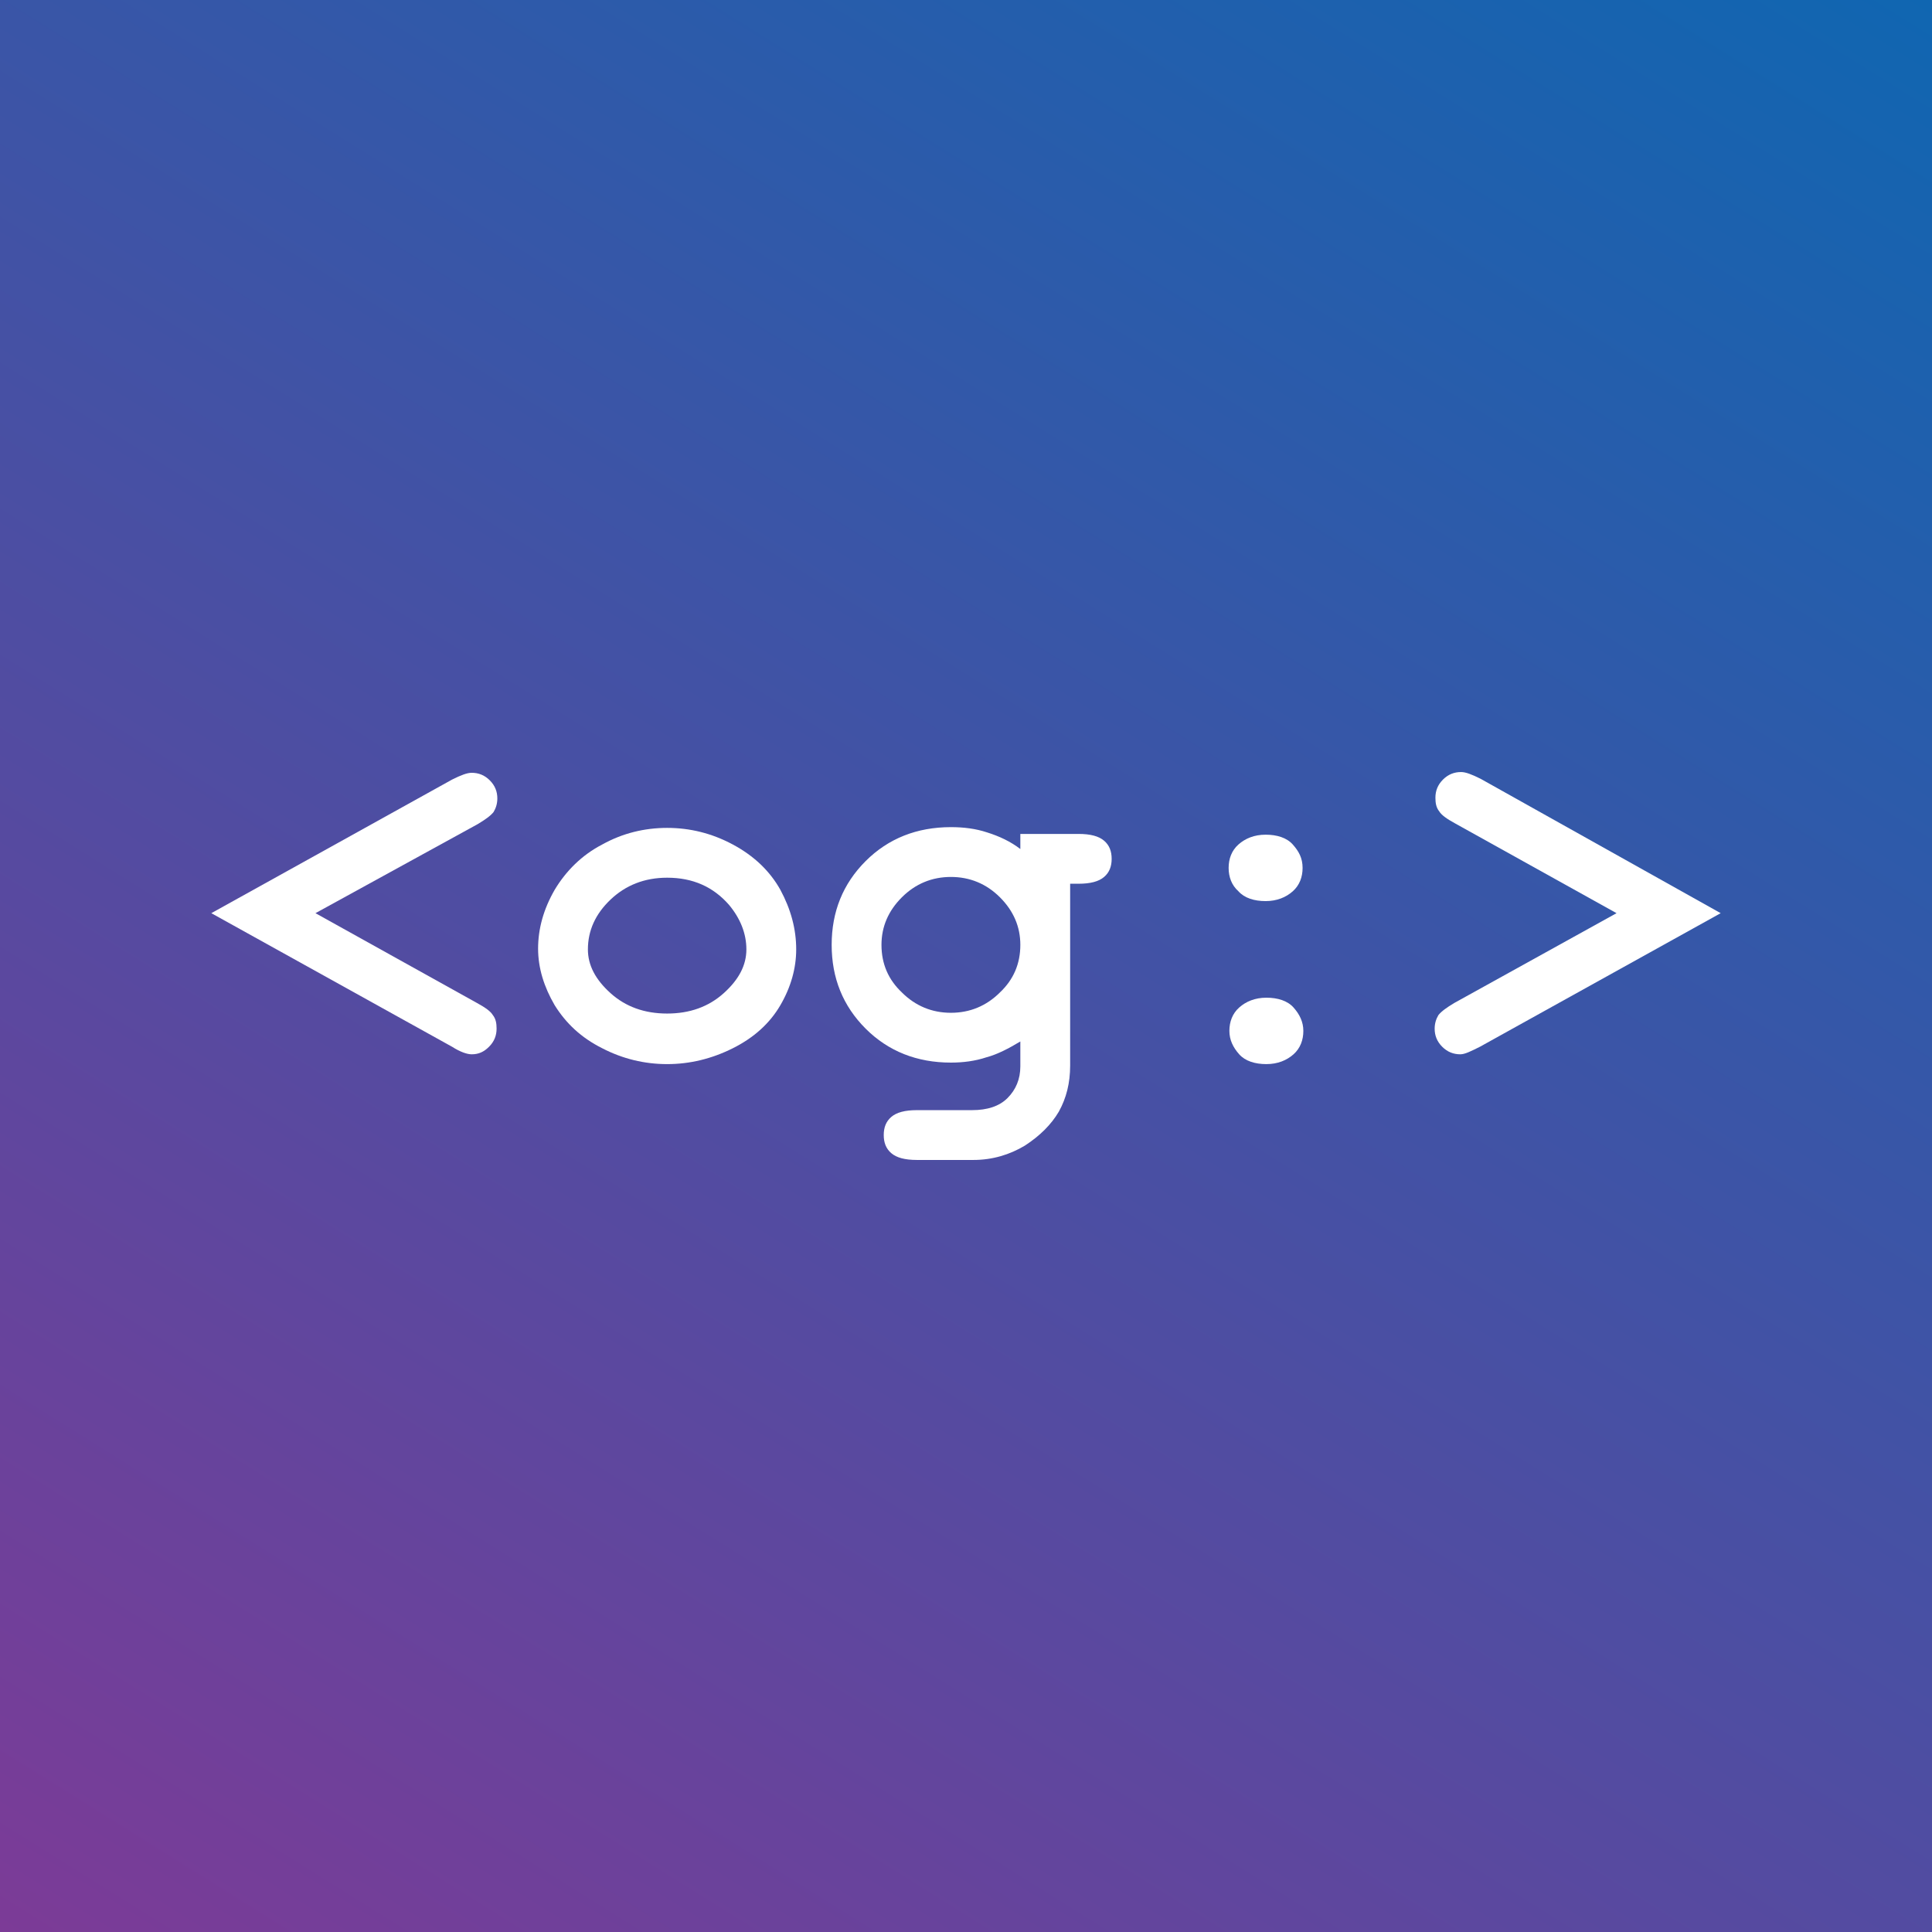 <svg id="Layer_1" xmlns="http://www.w3.org/2000/svg" viewBox="0 0 256 256"><rect x="0" y="0" width="256" height="256" fill="#333333" stroke="none"/><style>.st1{display:none}.st2{fill:#fff}.st2,.st3{display:inline}.st4,.st5{fill:#fff}.st5{display:none}</style><linearGradient id="XMLID_169_" gradientUnits="userSpaceOnUse" x1="221.467" y1="-21.579" x2="34.533" y2="277.579"><stop offset="0" stop-color="#1066b1"/><stop offset="1" stop-color="#7c3b97"/></linearGradient><path id="XMLID_2_" fill="url(#XMLID_169_)" d="M0 0h256v256H0z"/><g id="XMLID_13_" class="st1"><path id="XMLID_14_" class="st2" d="M226.2 72.7c-.9-3.7-3.8-6.6-7.4-7.7-3.7-1-7.7 0-10.4 2.7l-24.9 24.9-17.3-2.9-2.9-17.3 24.9-24.9c2.7-2.7 3.8-6.7 2.7-10.4-1-3.7-4-6.6-7.7-7.5-20.2-5-41.2.8-55.9 15.5-14.8 14.8-20.4 36.1-15.1 56.5l-75.5 75.5c-11.6 11.6-11.6 30.4 0 42 5.6 5.6 13.1 8.7 21 8.7s15.4-3.1 21-8.7l75.4-75.4c20.3 5.4 41.7-.3 56.6-15.2 14.8-14.6 20.6-35.5 15.5-55.8zm-24.3 47.2c-12.4 12.4-30.6 16.7-47.6 11l-3.7-1.2-80.8 80.8c-6.5 6.5-17.8 6.5-24.3 0-6.7-6.7-6.7-17.6 0-24.3l80.9-80.9-1.2-3.6c-5.6-17-1.4-35.2 10.9-47.5 8.9-8.9 20.6-13.6 32.7-13.6 2.7 0 5.4.2 8.1.7l-27.1 27.1 5.4 32.4 32.4 5.4L214.8 79c2.6 15-2.1 30-12.9 40.9zM59.3 190.5c-3.5 0-6.2 2.8-6.2 6.2 0 3.5 2.8 6.2 6.2 6.2s6.2-2.8 6.2-6.2c0-3.4-2.8-6.2-6.2-6.2z"/></g><g id="XMLID_8_" class="st1"><path id="XMLID_9_" class="st2" d="M226.3 181c-.4-1.7-2.1-2.7-3.8-2.2l-7.9 2.1-15.9-59.3c-1.8-6.7-8.6-10.6-15.3-8.8l-49.6 13.3c.4-1.4.6-2.9.6-4.4 0-9.2-6.7-16.9-15.5-18.4l-9.5-35.5c-.4-1.7-2.1-2.7-3.8-2.2l-6.1 1.6c-1.7.4-2.7 2.1-2.2 3.8l8.5 31.9h-1.2l-22.2-22c-.9-.9-2-1.6-3-2.5 2.8-2.1 5.2-4.7 7-7.8 3.9-6.4 5-14 3.2-21.3C86.6 36.8 75.3 28 62.4 28c-8.5 0-18.3 4-24.1 13.6-3.9 6.4-5 14-3.2 21.3 1.3 5.4 4.2 10 8 13.6C34.1 82 28 91.8 28 103v106.2c0 10.4 8.4 18.7 18.7 18.7s18.7-8.4 18.7-18.7v-25.8l1.4 1.2 5.1 27.9c1.7 9.3 10.9 17.1 21.9 15 4.9-.9 9.1-3.7 12-7.8 2.9-4.1 3.9-9.1 3-14l-5.5-29.9c-1.3-7.1-5.1-13.7-10.6-18.4L78 144.8v-15.3l11 11h26.7l11.1 41.6c-6.8 4.5-11.4 12.1-11.4 20.9 0 13.8 11.2 25 25 25 12.4 0 22.6-9 24.6-20.9l60.6-16.2c1.7-.4 2.7-2.1 2.2-3.8l-1.5-6.1zM62.4 40.5c7 0 13.4 4.8 15.2 11.9 2.6 10.6-5.8 19.3-15.2 19.3-7 0-13.4-4.8-15.2-11.9-2.6-10.5 5.8-19.3 15.2-19.3zM53 209.2c0 3.4-2.8 6.2-6.2 6.2-3.4 0-6.2-2.8-6.2-6.2V162L53 172.8v36.4zM94.2 128l-23.3-23.3c-.6-.6-1.4-.9-2.2-.9-1.6 0-3.2 1.2-3.2 3.1v43.7L84.7 167c3.4 2.9 5.6 6.8 6.4 11.2l5.5 29.9c.6 3.4-1.6 6.6-5 7.3-.4.1-.8.1-1.1.1-3 0-5.6-2.1-6.1-5.1l-5.5-29.9c-.3-1.5-1.1-2.9-2.3-3.9l-29.5-25.3c-4.2-3.6-6.6-8.8-6.6-14.3v-34c0-10 7.9-18.4 17.9-18.7h.8c6 0 10.9 2 14.3 5.5l25.7 25.7h16.2c3.4 0 6.2 2.8 6.2 6.2 0 3.4-2.8 6.2-6.2 6.2H94.2zm46.3 87.5c-6.9 0-12.5-5.6-12.5-12.5s5.6-12.5 12.5-12.5S153 196.1 153 203s-5.6 12.5-12.5 12.5zm23.4-21c-3.5-9.6-12.6-16.5-23.4-16.5-.6 0-1.1.1-1.7.2l-10.1-37.7 57.9-15.5 15.9 59.3-38.6 10.2z"/></g><g id="XMLID_28_" class="st1"><g id="XMLID_21_" class="st3"><path id="XMLID_22_" class="st4" d="M95 83.2l3-10.3 8.6-6.5-10.3-3-6.5-8.6-3 10.3-8.6 6.5 10.3 3 6.5 8.6zm57.3 19.1c2.6-.5 4.4-3 3.9-5.6l-1.5-8.3 21.8-35.1c1.4-2.2.8-5-1.3-6.5l-6.8-4.7c-1.1-.7-2.3-1-3.6-.8-1.1.2-2.2.8-3 1.8l-69.3 89.6-12.7 2.3c-2.6.5-4.4 3-3.9 5.6l2 10.9-29.2 37.7c-3.4 4.4-2.4 10.7 2.1 13.8l14.5 10.1c2.2 1.5 4.8 2 7.2 1.6 2.6-.5 5-2 6.5-4.4l66.2-106.7 7.1-1.3zM71.1 206.2l-16-12L165 54.2l-93.9 152zm-15.4-96.3l5.1-17.2 14.4-10.8L58 76.8 47.1 62.5 42 79.7 27.7 90.5l17.2 5.1 10.8 14.3zm-5.1-28.5c2.6-.5 5.1 1.3 5.6 3.9.5 2.6-1.3 5.1-3.9 5.6s-5.1-1.3-5.6-3.9c-.5-2.6 1.2-5.1 3.9-5.6z"/></g><g id="XMLID_29_" class="st3"><path id="XMLID_30_" class="st4" d="M206 128.2h-39.9c-1.9 0-3.5 1.6-3.5 3.5v21.1c0 1.9 1.6 3.5 3.5 3.5H206c1.9 0 3.5-1.6 3.5-3.5v-21.1c0-1.9-1.5-3.5-3.5-3.5zm-.2 24.5h-39.6v-20.8h39.6v20.8zm17.8-15.1h4.7v-16.4c0-3.9-3.2-7-7-7h-70.4c-3.9 0-7 3.2-7 7v16.4h4.7c2.6 0 4.7 2.1 4.7 4.7s-2.1 4.7-4.7 4.7h-4.7v16.4c0 3.9 3.2 7 7 7h70.4c3.9 0 7-3.2 7-7V147h-4.7c-2.6 0-4.7-2.1-4.7-4.7s2.1-4.7 4.7-4.7zm0 14.1v11.7c0 1.3-1.1 2.3-2.3 2.3h-70.4c-1.3 0-2.3-1.1-2.3-2.3v-11.7c5.2 0 9.4-4.2 9.4-9.4s-4.2-9.4-9.4-9.4v-11.7c0-1.3 1.1-2.3 2.3-2.3h70.4c1.3 0 2.3 1.1 2.3 2.3v11.7c-5.2 0-9.4 4.2-9.4 9.4s4.2 9.4 9.4 9.4z"/></g><g id="XMLID_122_" class="st3"><path id="XMLID_123_" class="st4" d="M194 136.2c.2-.2.2-.4 0-.6l-1.1-1.1c-.2-.2-.4-.2-.6 0l-14.1 14.1c-.2.2-.2.4 0 .6l1.1 1.1c.2.2.4.2.6 0l13-13 1.1-1.1zm-12.7 4.6c.8 0 1.6-.3 2.3-.9 1.2-1.2 1.2-3.3 0-4.5-.6-.6-1.4-.9-2.3-.9-.8 0-1.6.3-2.3.9-1.2 1.2-1.2 3.3 0 4.5.7.6 1.5.9 2.3.9zm-1.1-4.3c.3-.3.7-.5 1.1-.5s.8.2 1.1.5c.6.6.6 1.6 0 2.3-.3.3-.7.5-1.1.5s-.8-.2-1.1-.5c-.6-.7-.6-1.7 0-2.3zm10.7 7.5c-.8 0-1.6.3-2.3.9-1.2 1.2-1.2 3.3 0 4.5.6.6 1.4.9 2.3.9.8 0 1.6-.3 2.3-.9 1.2-1.2 1.2-3.3 0-4.5-.6-.6-1.4-.9-2.3-.9zm1.2 4.3c-.3.3-.7.5-1.1.5-.4 0-.8-.2-1.1-.5-.6-.6-.6-1.6 0-2.3.3-.3.7-.5 1.1-.5.4 0 .8.2 1.1.5.6.7.6 1.7 0 2.3z"/></g></g><g id="XMLID_1_" class="st1"><path id="XMLID_3_" class="st2" d="M197.5 66.3l-32.8-32.8c-3.5-3.5-8.3-5.5-13.2-5.5H71.7C61.4 28 53 36.4 53 46.8v162.5c0 10.3 8.4 18.7 18.7 18.7h112.5c10.3 0 18.7-8.4 18.7-18.7V79.6c.1-5-1.9-9.8-5.4-13.3zM153 40.7c1.1.3 2.1.8 2.9 1.6l32.8 32.8c.8.8 1.4 1.8 1.6 2.9H153V40.7zm37.5 168.6c0 3.4-2.8 6.2-6.2 6.2H71.7c-3.4 0-6.2-2.8-6.2-6.2V46.8c0-3.4 2.8-6.3 6.2-6.3h68.8v40.7c0 5.2 4.2 9.3 9.4 9.3h40.6v118.8zM99.9 128h-3.1c-10.4 0-18.8 8.4-18.8 18.8v12.5c0 10.4 8.4 18.8 18.8 18.8h3.1c1.7 0 3.1-1.4 3.1-3.1v-6.2c0-1.7-1.4-3.1-3.1-3.1h-3.1c-3.5 0-6.2-2.8-6.2-6.2V147c0-3.5 2.8-6.2 6.2-6.2h3.1c1.7 0 3.1-1.4 3.1-3.1v-6.2c0-2.1-1.4-3.5-3.1-3.5zm43.7 0c-1.7 0-3.1 1.4-3.1 3.1v8.1c0 13.9 5 26.9 14.2 36.8 1.2 1.3 2.8 2 4.6 2 1.7 0 3.4-.7 4.6-2 9.1-9.8 14.2-22.9 14.2-36.8v-8.1c0-1.7-1.4-3.1-3.1-3.1h-6.2c-1.7 0-3.1 1.4-3.1 3.1v8.1c0 7.9-2.2 15.7-6.2 22.2-4-6.5-6.2-14.3-6.2-22.2v-8.1c0-1.7-1.4-3.1-3.1-3.1h-6.6zm-20.5 16.6c-.5-.5-.8-1-.8-1.5 0-1.2 1.7-2.6 4.1-2.6h4.8c1.7 0 3.1-1.4 3.1-3.1v-6.2c0-1.7-1.4-3.1-3.1-3.1h-4.8c-9.1 0-16.6 6.8-16.6 15.1 0 4.2 1.9 8.2 5.2 11l8.6 7.3c.5.5.8 1 .8 1.5 0 1.2-1.7 2.6-4.1 2.6h-4.8c-1.7 0-3.1 1.4-3.1 3.1v6.2c0 1.7 1.4 3.1 3.1 3.1h4.8c9.1 0 16.6-6.8 16.6-15.1 0-4.2-1.9-8.2-5.2-11l-8.6-7.3z"/></g><g id="XMLID_37_" class="st1"><path id="XMLID_38_" class="st2" d="M164.6 95.8l-4.4-4.4c-1.2-1.2-3.2-1.2-4.4 0l-64.3 64.3c-1.2 1.2-1.2 3.2 0 4.4l4.4 4.4c1.2 1.2 3.2 1.2 4.4 0l64.3-64.3c1.2-1.2 1.2-3.1 0-4.4zm-42.8 7.2c0-10.3-8.4-18.8-18.8-18.8S84.2 92.7 84.2 103s8.4 18.8 18.8 18.8 18.8-8.5 18.8-18.8zm-25 0c0-3.4 2.8-6.2 6.2-6.2s6.2 2.8 6.2 6.2-2.8 6.2-6.2 6.2-6.2-2.8-6.2-6.2zm56.2 31.2c-10.3 0-18.8 8.4-18.8 18.8s8.4 18.8 18.8 18.8 18.8-8.4 18.8-18.8-8.5-18.8-18.8-18.8zm0 25c-3.4 0-6.2-2.8-6.2-6.2s2.8-6.2 6.2-6.2 6.2 2.8 6.2 6.2-2.8 6.2-6.2 6.2zm75-31.2c0-13.9-7.6-26.6-19.4-33.4 3.6-13.1-.1-27.5-9.9-37.3s-24.2-13.5-37.3-9.9C154.6 35.6 141.9 28 128 28s-26.6 7.6-33.4 19.4c-13.1-3.6-27.5.1-37.3 9.9s-13.5 24.2-9.9 37.3C35.6 101.4 28 114.1 28 128s7.6 26.6 19.4 33.4c-3.6 13.1.1 27.5 9.9 37.3 10.4 10.4 24.8 13.3 37.3 9.9 6.8 11.8 19.5 19.4 33.4 19.4s26.6-7.6 33.4-19.4c12.8 3.5 27.1.3 37.3-9.9 9.8-9.8 13.5-24.2 9.9-37.3 11.8-6.8 19.4-19.5 19.4-33.4zm-35.6 26.7c2.1 4.6 11.5 21.1-2.5 35.2-11.3 11.3-22.5 8.3-35.2 2.5-1.8 4.7-6.8 23.1-26.7 23.1-20.4 0-25.3-19.3-26.7-23.1-12.7 5.8-23.9 8.7-35.2-2.5-14.4-14.3-4.3-31.4-2.5-35.2-4.7-1.8-23.1-6.8-23.1-26.7 0-20.4 19.3-25.3 23.1-26.7-2.1-4.6-11.5-21.1 2.5-35.2 14.4-14.4 31.6-4.2 35.2-2.5 1.8-4.7 6.8-23.1 26.7-23.1 20.4 0 25.3 19.3 26.7 23.1 4.6-2.1 21.1-11.5 35.2 2.5 14.4 14.3 4.3 31.4 2.5 35.2 4.7 1.8 23.1 6.8 23.1 26.7 0 20.4-19.3 25.3-23.1 26.7z"/></g><g id="XMLID_46_" class="st1"><g id="XMLID_47_" class="st3"><path id="XMLID_48_" class="st4" d="M63.7 113l-3.9-1.1c-.5-.1-.8-.7-.6-1.2l22-77c.1-.5.7-.8 1.2-.6l3.9 1.1c.5.1.8.7.6 1.2l-22 77c-.2.4-.7.7-1.2.6zM51.9 93.4l2.9-3.3c.3-.3.2-.8-.1-1.1L35.8 73l18.9-16c.3-.3.4-.8.1-1.1l-2.9-3.3c-.3-.3-.8-.4-1.1-.1L28.3 72.4c-.4.3-.4.9 0 1.2l22.5 19.9c.3.2.8.2 1.1-.1zm43.3 0l22.5-19.9c.4-.3.4-.9 0-1.2L95.2 52.5c-.3-.3-.8-.2-1.1.1l-2.9 3.3c-.3.3-.2.8.1 1.1l18.9 16-18.9 16c-.3.3-.4.8-.1 1.1l2.9 3.3c.3.3.8.3 1.1 0z"/></g><g id="XMLID_54_" class="st3"><path id="XMLID_55_" class="st4" d="M173.3 118V77.7h-13.5v-16h13.5V49.1c0-13.7 8.4-21.1 20.6-21.1 5.9 0 10.9.4 12.3.6v14.3h-8.5c-6.6 0-7.9 3.2-7.9 7.8v11h15l-2.1 16h-12.9V118"/></g><g id="XMLID_57_" class="st3"><path id="XMLID_58_" class="st4" d="M117.3 184.1c0 25.7-17.6 43.9-43.5 43.9-24.9 0-45-20.1-45-45s20.1-45 45-45c12.1 0 22.3 4.4 30.2 11.8l-12.2 11.8C75.8 146.1 46 157.8 46 183c0 15.7 12.5 28.4 27.9 28.4 17.8 0 24.5-12.8 25.5-19.4H73.7v-15.5h42.8c.5 2.3.8 4.6.8 7.6z"/></g><g id="XMLID_60_" class="st3"><path id="XMLID_61_" class="st4" d="M218.7 164.7c.1.8.1 1.6.1 2.4 0 24.4-18.6 52.5-52.5 52.5-10.5 0-20.2-3-28.3-8.3 1.5.2 2.9.2 4.5.2 8.6 0 16.6-2.9 22.9-7.9-8.1-.2-14.9-5.5-17.2-12.8 1.1.2 2.3.3 3.5.3 1.7 0 3.3-.2 4.9-.6-8.5-1.7-14.8-9.1-14.8-18.1v-.2c2.5 1.4 5.3 2.2 8.3 2.3-5-3.3-8.2-9-8.2-15.4 0-3.4.9-6.6 2.5-9.3 9.1 11.2 22.7 18.5 38 19.3-.3-1.4-.5-2.8-.5-4.2 0-10.2 8.2-18.4 18.4-18.4 5.3 0 10.1 2.2 13.5 5.8 4.2-.8 8.2-2.3 11.7-4.5-1.4 4.3-4.3 7.9-8.1 10.2 3.7-.4 7.3-1.4 10.6-2.9-2.5 3.7-5.7 6.9-9.3 9.6z"/></g></g><g id="XMLID_52_" class="st1"><path id="XMLID_53_" class="st2" d="M128 28C72.8 28 28 72.8 28 128s44.8 100 100 100 100-44.8 100-100S183.2 28 128 28zm77.9 61.3h-7.1c-7 0-12.7 5.7-12.7 12.7l.1 2.6-5.1 2.7c-1.1.2-3.4.3-6.1.4-13 .6-18.9 1.1-21.3 5.9l-1.6 4.1 7.4 11.1c2.4 3.5 6.3 5.7 10.6 5.7l3.1-.2v4.4l-7.6 10.1c-1.1 1.6-1.9 3.3-2.3 5.2l-1.7 9.1c-4.2 3.8-7.9 8.2-11.1 12.9l-5.3 7.9c-1.9 2.8-6.7 2.6-8.2-.5-1.8-3.5-2.7-7.4-2.7-11.3v-12c0-7-5.7-12.7-12.7-12.7h-10.4c-4.2 0-8.1-1.6-11-4.6-2.9-2.9-4.6-6.9-4.6-11v-5.7c0-4.9 2.3-9.5 6.2-12.5l11.1-8.3c4.4-3.3 11.2-4.2 16.7-1.5l5.9 3c3 1.5 6.5 1.8 9.7.7l19.1-6.4c5.2-1.7 8.7-6.6 8.7-12 0-7-5.7-12.7-12.7-12.7l-3.9.1-2.8-2.8c-2.4-2.4-5.6-3.7-9-3.7l-36.1.2-.2-1.6 5.8-1.5c3.1-.8 5.7-2.6 7.5-5.3l3.1-4.8h9.8c7 0 12.7-5.7 12.7-12.7v-1.2c25.9 5.9 47.2 23.1 58.7 46.2zM128 215.1c-48 0-87.1-39.1-87.1-87.1S80 40.9 128 40.9c2.2 0 4.4.2 6.6.3v2.9h-9.8c-4.2 0-8.2 2.1-10.6 5.7l-3.1 4.8-5.8 1.5c-5.7 1.4-9.6 6.5-9.6 12.3v1.8c0 7 5.7 12.7 12.7 12.7l36.2-.1 2.8 2.8c2.4 2.4 5.6 3.7 9 3.7l4-.4-18.9 6.4-5.9-3c-9-4.5-21.5-3.8-30.2 2.7l-11.1 8.3c-7.1 5.4-11.4 13.9-11.4 22.8v5.7c0 7.6 3 14.8 8.3 20.1 5.4 5.4 12.5 8.3 20.1 8.3l10.2-.2v12c0 5.9 1.4 11.8 4 17.1 3 6 9 9.8 15.8 9.8 5.9 0 11.4-2.9 14.7-7.9l5.3-7.9c2.6-3.9 5.6-7.4 9-10.6 2.1-1.9 3.4-4.3 3.9-7l1.7-9.1 7.6-10.1c1.6-2.2 2.5-4.9 2.5-7.6v-4.6c0-7-5.7-12.7-12.7-12.7l-3.1.1-.5-.7c2.2-.1 4.4-.2 5.9-.3 6.4-.3 8.3-.4 10.1-1.3l6.2-3.1c4.3-2.2 7-6.5 7-11.4l-.2-2.6h12.4c2.5 8.2 3.9 16.8 3.9 25.8.1 48.1-39 87.2-87 87.2z"/></g><g id="PT_AO90" class="st1"><path id="XMLID_64_" class="st2" d="M161.3 72.4c30.7 0 55.6 24.8 55.6 55.6 0 30.7-24.8 55.6-55.6 55.6H94.7c-30.7 0-55.6-24.8-55.6-55.6 0-30.7 24.8-55.6 55.6-55.6h66.6m0-11.1H94.7C57.8 61.3 28 91.2 28 128s29.8 66.7 66.7 66.7h66.7c36.8 0 66.7-29.8 66.7-66.7s-29.9-66.7-66.8-66.7zm0 105.6c21.5 0 38.9-17.4 38.9-38.9s-17.4-38.9-38.9-38.9-38.9 17.4-38.9 38.9c0 9.9 3.7 18.9 9.7 25.7 7.2 8.1 17.6 13.2 29.2 13.2zm-24.4-47.3h4l5.9 16.8H143l-1.1-3.4h-6.2l-1.1 3.4h-3.7l6-16.8zm-.3 10.4h4.3l-2.1-6.6-2.2 6.6zm25.2 4.9c-1.3 1.3-3.1 2-5.5 2s-4.2-.7-5.5-2c-1.7-1.6-2.5-3.9-2.5-6.9 0-3.1.8-5.4 2.5-6.9 1.3-1.3 3.1-2 5.5-2s4.2.7 5.5 2c1.7 1.5 2.5 3.8 2.5 6.9 0 3-.8 5.3-2.5 6.9zm-2.2-2.6c.8-1 1.2-2.5 1.2-4.4 0-1.9-.4-3.3-1.2-4.4-.8-1-1.9-1.5-3.3-1.5s-2.5.5-3.3 1.5c-.8 1-1.2 2.5-1.2 4.4 0 1.9.4 3.3 1.2 4.4.8 1 1.9 1.5 3.3 1.5 1.4.1 2.5-.4 3.3-1.5zm7.9-10.9c1-1.1 2.3-1.6 4-1.6 2.5 0 4.2 1.1 5.2 3.3.5 1.3.8 2.9.8 5 0 2-.3 3.7-.8 5-1 2.5-2.8 3.8-5.3 3.8-1.2 0-2.3-.4-3.3-1.1-1-.7-1.6-1.8-1.7-3.2h3.2c.1.5.3.9.6 1.2.3.3.8.5 1.3.5 1.1 0 1.8-.6 2.3-1.8.2-.7.4-1.6.4-2.9-.3.4-.6.7-.9.9-.6.4-1.4.5-2.2.5-1.3 0-2.5-.5-3.5-1.4-1-.9-1.5-2.2-1.5-3.9-.2-1.8.3-3.2 1.4-4.3zm5.4 6.5c.7-.5 1.1-1.3 1.1-2.4 0-.9-.2-1.7-.7-2.2-.4-.5-1-.8-1.8-.8-.6 0-1 .2-1.4.5-.6.5-.9 1.3-.9 2.5 0 1 .2 1.7.6 2.2.4.5 1 .7 1.8.7.5-.1.9-.2 1.3-.5zM189 122c.8 1.5 1.3 3.6 1.3 6.3 0 2.7-.4 4.8-1.3 6.3-.8 1.5-2.3 2.2-4.4 2.2-2.1 0-3.6-.7-4.4-2.2-.8-1.5-1.3-3.6-1.3-6.3 0-2.7.4-4.8 1.3-6.3.8-1.5 2.3-2.2 4.4-2.2 2.1 0 3.6.7 4.4 2.2zm-6.3 10.6c.3 1 .9 1.5 1.9 1.5 1 0 1.6-.5 1.9-1.5.3-1 .4-2.5.4-4.3 0-2-.1-3.5-.4-4.4-.3-1-.9-1.4-1.9-1.4-1 0-1.6.5-1.9 1.4-.3 1-.5 2.4-.5 4.4 0 1.9.2 3.3.5 4.3z"/></g><g id="XMLID_68_" class="st1"><g id="XMLID_82_" class="st3"><path id="XMLID_83_" class="st4" d="M211.3 50.2H44.7c-9.2 0-16.7 7.5-16.7 16.7v122.2c0 9.2 7.5 16.7 16.7 16.7h166.7c9.2 0 16.7-7.5 16.7-16.7V66.9c-.1-9.2-7.6-16.7-16.8-16.7zm5.6 138.9c0 3.1-2.5 5.6-5.6 5.6H44.7c-3.1 0-5.6-2.5-5.6-5.6V66.9c0-3.1 2.5-5.6 5.6-5.6h166.7c3.1 0 5.6 2.5 5.6 5.6v122.2zM94.7 165.5v2.8c0 2.3-1.9 4.2-4.2 4.2h-25c-2.3 0-4.2-1.9-4.2-4.2v-2.8c0-2.3 1.9-4.2 4.2-4.2h25c2.3 0 4.2 1.9 4.2 4.2zm66.6 0v2.8c0 2.3-1.9 4.2-4.2 4.2h-47.2c-2.3 0-4.2-1.9-4.2-4.2v-2.8c0-2.3 1.9-4.2 4.2-4.2h47.2c2.4 0 4.2 1.9 4.2 4.2z"/></g><g id="XMLID_88_" class="st3"><path id="XMLID_89_" class="st4" d="M105.6 71.6h10.5l19.1 33.5V71.6h9.4v48h-10l-19.6-34v34.1h-9.4V71.6z"/><path id="XMLID_91_" class="st4" d="M163.2 119.7h-10v-48h10v48z"/><path id="XMLID_93_" class="st4" d="M172.6 71.7h34.3v8.4h-24.3v11h21.3v8.3h-21.3v20.1h-10V71.7z"/></g></g><path id="XMLID_95_" class="st5" d="M131.8 28c.6.1 1.2 0 1.9 0v.3c.1 1.3.1 1.3 1.4 1.4 2 .2 4 .3 6 .5 2 .3 3.9.7 5.9 1.1l4.5.9c2.3.6 4.7 1.2 7 2 3 1 5.9 2.2 8.8 3.4 2.2.9 4.2 2 6.3 3.1 2.2 1.1 4.4 2.3 6.5 3.6 1.7 1 3.3 2.1 4.9 3.3 2.4 1.8 4.7 3.6 7 5.5 2 1.7 3.9 3.4 5.8 5.2 1.2 1.1 2.3 2.4 3.4 3.7 1.2 1.4 2.4 2.8 3.5 4.2 1.3 1.7 2.6 3.5 3.9 5.2.3.4.8.7 1.2.8 1.7.5 2.4 2 3.3 3.3l.9 1.5c.3.4.2.7-.2.9-.4.2-.4.4-.2.8.6 1.3 1.7 2.1 2.6 3 .8.8 1.3 2 1.8 3.1.1.3-.5.8-.8 1.2.9 2.1 1.9 4.3 2.7 6.6 1.3 3.8 2.6 7.7 3.7 11.6.7 2.5 1.2 5.1 1.6 7.8.4 3 .6 6.1.9 9.2.1.5.5 1 .8 1.3.6.5.8 1 .8 1.8-.1.9 0 1.8-.7 2.6-.4.5-.2 1.6-.2 2.4-.1.8.1 1.5.7 2.2.2.2.2.7.2 1.1.1 1.1.1 2.2-.9 2.8-.8.4-.7 1.2-.8 1.8-.2 1.6-.3 3.2-.5 4.9-.4 2.5-.8 5-1.3 7.4-.4 2-1 4.1-1.6 6.1-.8 2.5-1.7 5-2.6 7.5-.7 2-1.6 4-2.4 5.9-.2.4-.4.9-.7 1.3-.4.6-.4 1.2-.2 1.9.4 1.2.1 2.4-.6 3.5-.7 1-1.2 1.9-2.7 2-.4 0-.7 1-1.1 1.5-.9 1.4-1.8 2.8-2.7 4.1-.5.9-1.1 1.7-1.6 2.6-.1.1 0 .2 0 .4.2 1.4-.9 3.7-2.1 4.3-.2.1-.5.2-.7.2-1.2-.3-1.8.6-2.4 1.3-1.7 1.8-3.3 3.7-5 5.4-1.8 1.8-3.7 3.6-5.6 5.3-1.6 1.4-3.3 2.7-5 3.9-1.8 1.3-3.7 2.6-5.6 3.9-2 1.3-4.1 2.5-6.2 3.7-1.5.9-3 1.7-4.5 2.4-2.1 1-4.2 1.8-6.3 2.7-2.1.8-4.2 1.7-6.4 2.4-1.8.6-3.7 1.1-5.6 1.5-2.7.6-5.3 1.3-8.1 1.8-2.7.4-5.5.6-8.2.9-.7.1-1.5.2-2.3.3v1.7c-.8 0-1.6.1-2.4 0-.3 0-1.1.1-1.4-.1 0-.1-1.4.1-1.4 0h-2.5c-1.5.1-.6.1-3.6 0 0-.5-.1-1.1-.1-1.7-2.1-.2-4.3-.3-6.4-.6-2.5-.3-5-.7-7.4-1.3-3.2-.7-6.4-1.5-9.5-2.3-2-.6-4.1-1.3-6-2.1-2.8-1.1-5.6-2.3-8.4-3.6-1.7-.8-3.3-1.7-4.9-2.7-1.9-1.1-3.9-2.3-5.8-3.5-1.8-1.2-3.5-2.4-5.2-3.7-2.2-1.8-4.5-3.6-6.6-5.5-2.4-2.2-4.6-4.4-6.9-6.7-1.4-1.4-2.7-3-4-4.6-1.3-1.6-2.4-3.3-3.6-4.8-.4-.5-1.2-.8-1.8-1.1-1.5-.8-2.2-2.1-1.9-3.8 0-.2-.1-.5-.2-.7-.4-.7-.8-1.5-1.3-2.2-.3-.4-.8-.8-1.3-1.1-1.1-.5-2.1-2.5-1.5-3.5.3-.5.2-.8 0-1.3-1.4-3.2-3-6.5-4.2-9.8-1.2-3.5-2.2-7.1-3.1-10.6-.7-2.6-1.2-5.3-1.7-7.9-.4-2.2-.5-4.5-.7-6.8 0-.3-.4-.7-.7-.8-.7-.3-1-.7-.9-1.5.1-.9-.1-2 .4-2.7.6-1 .5-2 .6-3 0-.6.1-1.2-.6-1.6-.2-.1-.3-.5-.3-.8 0-.7-.1-1.5 0-2.2.1-.5.5-1 .8-1.5.3-.4.7-.8.8-1.3.2-1.4.2-2.8.4-4.1.2-1.6.4-3.3.7-4.9.4-2.2.8-4.5 1.3-6.7.3-1.5.8-3.1 1.2-4.6.8-2.6 1.5-5.2 2.5-7.7.4-1-.1-1.7 0-2.6 0-.5 0-1.1.2-1.6.2-.6.6-1.2.9-1.8.1-.2.3-.5.4-.5 1.5-.2 1.7-1.6 2.2-2.5 1.1-1.9 2.1-3.9 3.2-5.9.3-.5.3-1 .2-1.6-.3-1.2.4-2.1.9-3.1.7-1.4 1.8-1.8 3.2-1.9.2 0 .5-.2.6-.4 1-1.3 2-2.6 3.1-3.9 2.2-2.6 4.3-5.1 6.6-7.6 1-1.1 2.1-1.9 3.2-2.9.8-.7 1.5-1.5 2.2-2.1 1.6-1.3 3.1-2.7 4.7-3.9 2.4-1.8 4.9-3.7 7.5-5.3 2.9-1.8 6-3.5 9.1-5.1 2.6-1.3 5.2-2.5 7.9-3.6 2.1-.8 4.2-1.5 6.4-2.1 2.4-.7 4.8-1.5 7.2-2.1 2.3-.6 4.6-.9 7-1.3 1.6-.3 3.2-.5 4.8-.7.8-.1 1.6-.1 2.5-.2.8-.1 1.7-.1 2.6-.2v-1.6h2.9m7.9 75.8c2 .1 3.9.2 5.8.3 2.9.1 5.8.2 8.6.4 2.9.1 5.8.3 8.7.5 1.8.1 3.7.3 5.5.4.7 0 1.4.1 2.1.1l4.5.6c1.2.1 2.4.2 3.6.4 2 .3 4.1.6 6.1.9 1.7.2 3.5.4 5.2.7 3.3.5 6.6 1.1 9.9 1.7 2.1.4 4.1 1 6.1 1.5 3.5.9 7 1.9 10.4 2.9 1.3.4 2.6.8 4 1.3-.1-.5-.2-1-.3-1.4-.6-2.7-1-5.5-1.7-8.2-.7-2.7-1.6-5.4-2.6-8-1-2.6-2.1-5.1-3.2-7.6-.2-.5-.4-.7-1-.5-1.1.4-2.3.6-3.5.9-2.3.6-4.6 1.2-7 1.7-2.8.6-5.7 1.1-8.5 1.6-3.2.6-6.4 1.1-9.6 1.6-1.5.2-3.1.4-4.6.6-2.8.3-5.5.6-8.3.9-.8.1-1.6.1-2.5.2-1.8.2-3.7.3-5.5.5-1.5.1-2.9.1-4.4.2-2.8.2-5.6.5-8.4.6-3 .1-6 .1-8.9.1-.2 0-.4.1-.6.1.1 1.7.1 3.3.1 5zm-91.9 36.2v1c.3 1.9.6 3.8 1.1 5.7.5 2.2 1.1 4.4 1.8 6.6.3 1.2.8 2.3 1.3 3.5.7 1.7 1.3 3.4 2 5.1.5 1.2 1.1 2.4 1.6 3.7.2.6.5.6 1 .4 1.5-.5 2.9-1.1 4.4-1.5 3.6-1.1 7.1-2.1 10.7-3.1 3-.8 6.1-1.5 9.2-2.1 2.2-.4 4.4-.7 6.6-1.1 2.4-.4 4.8-.8 7.2-1.1 1.9-.2 3.7-.4 5.6-.6l9-.9c3-.2 6.1-.4 9.1-.5 2.5-.1 5-.1 7.5-.2 2.5 0 2.5 0 2.4-2.5 0-.2 0-.6-.2-.7-1.6-.9-2.9-2.1-4.9-2.1-3.6 0-7.2-.2-10.8-.3-3.2-.1-6.4-.3-9.7-.5-2.5-.1-4.9-.3-7.4-.5-1.9-.1-3.7-.3-5.6-.6-2-.2-3.9-.5-5.9-.7-1.9-.2-3.7-.4-5.6-.7-3-.4-6-.9-9-1.4-3.8-.7-7.6-1.4-11.3-2.3-2.8-.6-5.5-1.5-8.3-2.2-.5-.2-1.1-.3-1.8-.4zm14.3 36.5c0 .1.1.2.1.3.8.2 1.6.4 2.4.5 3 .6 5.9 1.3 8.9 1.8 2.4.5 4.8.8 7.2 1.2 3.1.5 6.1 1.1 9.2 1.7 2.4.4 4.9.8 7.3 1.1 2.8.4 5.7.6 8.5.9.7.1 1.5.1 2.2.2l4.5.6c1.2.1 2.3.1 3.5.2 3 .2 6 .3 9.1.5.2 0 .4 0 .6.1.9.1 1.9.1 2.8.2v-19.1c-.4 0-.7-.1-1 0-2.9.1-5.8.1-8.7.2-2.3.1-4.7.2-7 .4-1 .1-2 .1-3 .2-2.2.2-4.5.5-6.7.7-2.8.3-5.6.5-8.4.9-3.5.5-7.1 1.1-10.6 1.8s-7.1 1.5-10.6 2.4c-2.4.6-4.8 1.4-7.1 2.1-1.2.3-2.2.7-3.2 1.1zm77.5-89.2c7.7-.1 15.2-.6 22.7-1.1 7.4-.5 14.8-1.4 22.2-2.4 7.3-1 14.5-2.4 21.7-4.5-.2-.1-.3-.3-.4-.3-2.9-.7-5.8-1.4-8.8-2-2.8-.6-5.6-1.1-8.4-1.6-1.7-.3-3.4-.7-5.1-.9-2.6-.3-5.3-.6-7.9-.9-2.2-.2-4.3-.5-6.5-.7-2.6-.2-5.2-.4-7.9-.6-2.8-.2-5.6-.3-8.4-.4-1.7-.1-3.4-.1-5.2-.1h-7.5c-.5 0-.7.2-.7.7.2 4.8.2 9.7.2 14.8zm9.8 28.4c.3.3.5.5.7.6l7.8 4.8c3.4 2.2 6.8 4.4 10.2 6.5 2.4 1.6 4.9 3.1 7.4 4.6 1.6 1 3.1 2.2 4.7 3.2.4.3 1 .4 1.6.4 1.4-.1 2.8-.4 4.2-.5 1.2-.2 2.4-.3 3.6-.4 2.1-.3 4.2-.6 6.3-1l6.6-1.2c2.2-.4 4.4-.9 6.6-1.4 2.2-.5 4.4-1 6.6-1.6 1.9-.5 3.8-1.1 5.6-1.6 0-.1.1-.2.1-.3-.4-.2-.8-.5-1.2-.6-2.1-.7-4.2-1.4-6.3-2-1.9-.6-3.8-1.2-5.8-1.7-3.6-.9-7.2-1.7-10.8-2.5-1.6-.4-3.2-.7-4.8-.9-2.1-.3-4.3-.6-6.4-.9-2.4-.4-4.8-.8-7.3-1.1-1.8-.2-3.7-.4-5.5-.6-2.5-.3-5.1-.6-7.6-.9-2.4-.2-4.7-.4-7.1-.5-2.6-.2-5.2-.3-7.8-.4h-1.4zm-21-55.5v-1.8-16.8c0-.8-.3-1-1-.9-.3.1-.6.2-.9.2-1.9.2-3.9.3-5.8.6-2.9.5-5.8 1.3-8.7 1.9-4.1.9-8.1 2.4-12 4.1-2.3 1-4.6 2.1-6.8 3.3-2.5 1.3-4.9 2.8-7.3 4.3-1.5.9-2.9 2-4.3 3.1-1.5 1.2-3 2.3-4.5 3.6-1.1 1-2.2 2.1-3.4 3.2 2.1-.4 4-.8 6-1.1 1.2-.2 2.3-.3 3.5-.5 1.5-.2 3.1-.5 4.6-.7 1.2-.2 2.4-.3 3.6-.4 1.3-.2 2.6-.4 3.9-.5 1.8-.2 3.6-.2 5.3-.4 2.7-.2 5.4-.5 8.1-.7 2.3-.1 4.7-.1 7-.2h.6c2-.1 4-.3 6.1-.3h6zM188 65c0-.1.1-.2.1-.3-15.3-14.2-33.3-22.3-54.2-24 0 .3-.1.5-.1.6v18.1c0 .7.3.8.9.8 2.8 0 5.5.1 8.3.2 2.2.1 4.5.1 6.7.2 1.7 0 3.4.1 5.1.2 1 0 2.1.1 3.1.2 1.9.2 3.7.4 5.6.6 2 .2 3.9.3 5.9.5 3.3.4 6.6.8 9.8 1.3 2 .3 4 .7 5.9 1.1.9.2 1.9.4 2.9.5zm-65.6 132.5c-.8-.1-1.5-.2-2.3-.3-2.6-.1-5.2-.3-7.8-.4-1.4-.1-2.8-.1-4.1-.2-.8 0-1.6-.1-2.4-.2-2.1-.2-4.2-.5-6.3-.7l-3.6-.3c-1.6-.2-3.3-.5-4.9-.7-1.8-.3-3.7-.4-5.5-.7-2.2-.4-4.4-.8-6.6-1.3-2.6-.5-5.2-1-7.8-1.6-1-.2-2-.4-3-.7 15.3 14.5 33.4 22.7 54.5 24.3-.2-5.8-.2-11.5-.2-17.2zm11.4 17.4c10.1-.7 19.7-3.1 28.8-7.1 9.2-4 17.4-9.4 24.6-16.4-1.4.1-2.7.3-3.9.6-2.1.4-4.1.8-6.2 1.2-3.8.6-7.6 1.3-11.4 1.8-2.6.4-5.3.8-7.9 1-3.1.3-6.3.5-9.4.8-1 .1-2 .1-3 .2-2.5.2-4.9.4-7.4.5-1.1.1-2.3 0-3.4 0-.6 0-.8.2-.8.8V214c-.1.3 0 .6 0 .9zm-66-138.7c.4.3.6.5.8.6 2.4 1 4.8 2 7.1 3 2.9 1.3 5.7 2.7 8.6 4.1 1.2.6 2.4 1.3 3.7 1.6 1.9.4 3.9.4 5.9.6 2.3.2 4.7.4 7 .5 2 .1 4 .3 6 .4 2.7.1 5.5.1 8.2.2h.7c2.1.1 4.3.2 6.4.3V71.8c-3.5.1-6.9.2-10.3.3-3.1.1-6.3.2-9.4.4-2.7.1-5.3.2-8 .4-.9 0-1.8.1-2.8.2-2.1.2-4.3.5-6.4.7-1.3.1-2.6.3-3.9.4-1.5.2-3 .5-4.5.7-1.4.2-2.9.3-4.3.6-1.4 0-2.9.4-4.8.7zm109.6 105.4c-.1-.1-.1-.3-.2-.3-1.8-.9-3.7-1.7-5.5-2.6-3.6-1.8-7.1-3.6-10.7-5.5-3-1.6-6.1-3.1-9.1-4.7-1.6-.9-3.3-1.6-5.2-1.7-2.7 0-5.3-.1-8-.2h-2.9c-.7 0-1.4-.1-2.1-.2v19.4c1.7-.1 3.3-.2 4.9-.3 1.8-.1 3.7-.1 5.5-.2 1.2 0 2.3-.1 3.5-.2 1.7-.2 3.5-.3 5.2-.5 1.6-.1 3.2-.2 4.9-.4 1.2-.1 2.4-.3 3.6-.5 1.6-.2 3.1-.4 4.7-.6 1.6-.2 3.2-.5 4.8-.7 1.2-.2 2.4-.3 3.6-.5.9 0 1.9-.1 3-.3zm-79-44s0-.1.1-.1c-.3-.2-.6-.5-.9-.6-2.7-1.6-5.5-3.3-8.2-4.9-2.7-1.7-5.4-3.3-8-5.1-3.3-2.1-6.5-4.3-9.8-6.4-.4-.3-1-.4-1.5-.3-1.2.2-2.4.5-3.5.7-2.3.5-4.7.8-7 1.4-2.5.6-4.9 1.2-7.4 1.9-3.7.9-7.3 1.9-10.9 3.4-.2.1-.3.2-.5.3.2.1.3.3.5.4 3 .9 6 1.8 9 2.5 2.9.7 5.8 1.3 8.8 1.9 2.4.5 4.8.9 7.3 1.3 1.9.3 3.8.6 5.6.9 2 .3 4 .6 6.1.9 1.3.2 2.5.3 3.8.4 1.4.2 2.7.4 4.1.5a12007838731592940 12007838731592940 0 0 0 12.4.9zm90.4 8.2c.2.2.4.4.6.5 2 1.5 3.9 3 5.9 4.5 2.2 1.7 4.4 3.4 6.5 5.2 2 1.7 4 3.5 5.9 5.3.4.4.7.5.9-.2.5-1.5 1.2-3 1.7-4.5.8-2.4 1.6-4.8 2.2-7.2.5-1.8.9-3.6 1.2-5.4.2-1.2.4-2.4.6-3.7-8.4 2.4-16.9 4-25.5 5.5zM57.5 110.7c-4-3.1-8.2-6.2-12.4-9.5-1.4 4.6-2.5 9.2-3.2 13.9 5.3-1.5 10.5-2.9 15.6-4.4zm64.9-12h-9.3c3.2 1.8 6.2 3.4 9.3 5.1v-5.1z"/><g id="XMLID_112_" class="st1"><g id="XMLID_113_" class="st3"><path id="XMLID_114_" class="st4" d="M219.7 61.3H72.9L70 45.9c-.7-3.9-4.2-6.8-8.2-6.8H32.2c-2.3 0-4.2 1.9-4.2 4.2v2.8c0 2.3 1.9 4.2 4.2 4.2h27.3l24.3 129.5c-3.6 3.9-5.8 9.2-5.8 14.9 0 12.3 9.9 22.2 22.2 22.2s22.2-9.9 22.2-22.2c0-3.9-1-7.7-3-11.1h50.4c-2 3.4-3 7.2-3 11.1 0 12.3 9.9 22.2 22.2 22.2s22.2-9.9 22.2-22.2c0-6.2-2.6-11.9-6.7-15.9-.9-3.6-4.1-6.3-8.1-6.3H93.7l-4.2-22.2h115.1c3.9 0 7.4-2.8 8.2-6.6l15-72.2c1.1-5.3-2.9-10.2-8.1-10.2zM111.3 194.7c0 6.1-5 11.1-11.1 11.1s-11.1-5-11.1-11.1 5-11.1 11.1-11.1 11.1 4.9 11.1 11.1zm77.8 11.1c-6.1 0-11.1-5-11.1-11.1s5-11.1 11.1-11.1 11.1 5 11.1 11.1-5 11.1-11.1 11.1zm13.3-66.7H87.5L75 72.4h141.3l-13.9 66.7z"/></g><g id="XMLID_119_" class="st3"><path id="XMLID_120_" class="st4" d="M131.6 96.9v-7c3.2-.1 5.5-.4 6.8-.6 2.1-.5 3.7-1.4 5-2.7.9-.9 1.6-2.2 2-3.7.3-.9.4-1.6.4-2.1h8.6V133h-10.5V97h-12.3z"/></g></g><path id="XMLID_129_" class="st5" d="M128 28C72.9 28 28 72.9 28 128s44.9 100 100 100 100-44.9 100-100S183.1 28 128 28m58.2 135.8L151 136h60.7c-.9 9.9-3.6 19.2-7.6 27.8h-17.9zM70 92.3l35.1 27.8H44.4c.9-9.8 3.6-19.2 7.6-27.8h18zm25.7 0H120v19.2L95.7 92.3zM44.4 136H120v27.8H52c-4.1-8.6-6.7-18-7.6-27.8m91.6 8.5l24.5 19.3H136v-19.3zm0-24.5V92.3h68c4 8.6 6.7 17.9 7.6 27.8H136zm58.2-43.7H136v-32c23.6 2.3 44.3 14.3 58.2 32m-74.2-32v32H75.5l-8.1-6.4C81 55.7 99.4 46.3 120 44.3M61.9 179.8H120v31.9c-23.5-2.3-44.3-14.3-58.1-31.9m74.1 31.9v-31.9h44.6l8 6.3c-13.5 14.2-32 23.6-52.6 25.6"/><g id="PT_Angola"><g id="XMLID_149_" class="st1"><path id="XMLID_152_" class="st2" d="M179 149.6c-.1.1-.2.2-.2.3 0 .1.1.2.2.3.1.1.2.1.3 0 .1-.1.2-.2.2-.3 0-.1-.1-.2-.2-.3-.1-.1-.2-.1-.3 0z"/><path id="XMLID_153_" class="st2" d="M176.8 147.4c-.1-.1-.2-.1-.3 0-.1.1-.2.2-.2.3 0 .1.1.2.2.3.1.1.2.1.3 0 .1-.1.2-.2.2-.3 0-.1-.1-.3-.2-.3z"/><path id="XMLID_157_" class="st2" d="M181.2 151.8c-.1.1-.2.2-.2.3 0 .1.1.2.2.3.1.1.2.1.3 0 .1-.1.2-.2.2-.3 0-.1-.1-.2-.2-.3s-.2-.1-.3 0z"/><path id="XMLID_160_" class="st2" d="M161.3 61.3H94.7C57.8 61.3 28 91.2 28 128s29.8 66.7 66.7 66.7h66.7c36.8 0 66.7-29.8 66.7-66.7s-29.9-66.7-66.8-66.7zm0 122.3H94.7c-30.7 0-55.6-24.8-55.6-55.6 0-30.7 24.8-55.6 55.6-55.6h66.7c30.7 0 55.6 24.8 55.6 55.6-.1 30.7-25 55.6-55.7 55.6z"/><path id="XMLID_163_" class="st2" d="M161.3 89.1c-21.5 0-38.9 17.4-38.9 38.9 0 9.9 3.7 18.9 9.7 25.7 7.1 8.1 17.6 13.2 29.2 13.2 21.5 0 38.9-17.4 38.9-38.9s-17.4-38.9-38.9-38.9zm-4.2 10.1c1.5.2 3 .5 4.5.9l.6-2.1c1.7.5 3.2 1.2 4.8 2l-1 1.9c1.4.7 2.7 1.6 4 2.6l1.3-1.6c1.3 1.1 2.6 2.3 3.6 3.6l-1.6 1.3c1 1.2 1.9 2.5 2.7 3.9l1.8-1c.8 1.5 1.5 3.1 2 4.8l-1.9.6c.5 1.5.8 3.1.9 4.7l2-.2c.2 1.7.2 3.4 0 5.2l-2-.2c-.2 1.6-.5 3.2-.9 4.7l1.9.6c-.5 1.7-1.2 3.2-2 4.8l-1.8-1c-.8 1.4-1.6 2.7-2.6 4l1.6 1.3c-.6.8-1.3 1.5-2.1 2.2l-5.5-3.8c4.3-3.6 7-9 7-15.1 0-10.2-7.8-18.5-17.7-19.5l.4-4.6zm-4.6 12.1l2-6.3 2 6.3h6.6l-5.4 3.9 2 6.3-5.4-3.9-5.4 3.9 2-6.3-5.4-3.9h7zm9.7 37.2l-.6-1.9c-1.5.5-3.1.8-4.7.9l.2 2c-1.7.2-3.4.2-5.2 0l.2-2c-1.6-.2-3.2-.5-4.7-1l-.6 2c-1.7-.5-3.2-1.2-4.8-2l1-1.9c-1.4-.8-2.7-1.6-3.9-2.6l2.9-3.5c3.4 2.8 7.7 4.6 12.5 4.6 2.3 0 4.4-.4 6.4-1.1l2.6 1.5 1.1 4.1-2.4.9zm-12-14.1c-3.3-1.9-8.4-6.6-4.4-14.5.3 5.2 20.8 19.4 29.5 25.6l-.9 1-22.9-17.3c6.8 6.4 15.3 11.6 22.9 17.3l-1.4 1.7c-8.8-5.9-14.3-9.1-22.8-13.8zm31 20.9c-1-.7-1.6-2.5-3.1-4-1.1-.9-2-1.9-4.7-2.4-.1 0-.2-.3-.1-.4l2.5-2.9c1.3 1.3 3 2.5 4.3 3.6 1.3 1.1 2.2 2.1 3 3.3 1.2 2-.1 4.1-1.9 2.8z"/></g></g><g id="Layer_3"><g id="XMLID_141_"><path id="XMLID_142_" class="st4" d="M41.8 121l21.4 11.9c1.1.6 1.8 1.1 2.1 1.6.4.5.5 1.1.5 1.8 0 .9-.3 1.7-1 2.4s-1.4 1-2.3 1c-.6 0-1.5-.3-2.6-1L28 121l31.9-17.7c1.2-.6 2-.9 2.6-.9.9 0 1.7.3 2.4 1s1 1.5 1 2.4c0 .7-.2 1.3-.5 1.8-.4.5-1.1 1-2.1 1.6L41.8 121z"/><path id="XMLID_144_" class="st4" d="M105.5 125.8c0 2.5-.7 5-2.1 7.4s-3.5 4.3-6.3 5.7c-2.8 1.4-5.7 2.1-8.7 2.1-3 0-5.9-.7-8.6-2.1-2.8-1.4-4.8-3.3-6.3-5.7-1.4-2.4-2.2-4.9-2.2-7.5 0-2.6.7-5.2 2.2-7.8 1.5-2.5 3.6-4.6 6.3-6 2.7-1.5 5.6-2.2 8.6-2.2s5.9.7 8.7 2.2 4.9 3.5 6.3 6c1.4 2.6 2.1 5.2 2.1 7.9zm-6.6 0c0-2.1-.8-4.1-2.3-5.9-2.1-2.4-4.8-3.6-8.2-3.6-3 0-5.5 1-7.5 2.9s-3 4.1-3 6.6c0 2.1 1 4 3 5.8 2 1.8 4.5 2.7 7.5 2.7s5.5-.9 7.5-2.7c2-1.8 3-3.7 3-5.8z"/><path id="XMLID_147_" class="st4" d="M135.2 112.5v-2h7.7c1.6 0 2.7.3 3.4.9.7.6 1 1.4 1 2.4s-.3 1.8-1 2.4c-.7.6-1.8.9-3.4.9h-1.1v24.1c0 2.3-.5 4.3-1.5 6.1-1 1.7-2.5 3.2-4.5 4.5-2 1.2-4.3 1.9-6.8 1.9h-7.5c-1.6 0-2.7-.3-3.4-.9-.7-.6-1-1.4-1-2.4s.3-1.8 1-2.4c.7-.6 1.8-.9 3.4-.9h7.3c2 0 3.6-.5 4.7-1.6s1.7-2.5 1.7-4.2V138c-1.5.9-3 1.7-4.5 2.1-1.5.5-3.1.7-4.7.7-4.5 0-8.3-1.5-11.3-4.5s-4.5-6.7-4.5-11.1c0-4.4 1.5-8.1 4.5-11.1s6.8-4.5 11.3-4.5c1.7 0 3.3.2 4.8.7 1.6.5 3.1 1.2 4.4 2.2zm0 12.7c0-2.4-.9-4.5-2.7-6.3-1.8-1.8-4-2.7-6.5-2.7s-4.7.9-6.5 2.7c-1.8 1.8-2.7 3.9-2.7 6.3 0 2.5.9 4.6 2.7 6.3 1.8 1.8 4 2.7 6.5 2.7s4.7-.9 6.5-2.7c1.8-1.7 2.7-3.8 2.7-6.3z"/><path id="XMLID_151_" class="st4" d="M172.6 115c0 1.2-.4 2.3-1.3 3.1-.9.8-2.1 1.3-3.6 1.3s-2.8-.4-3.6-1.3c-.9-.8-1.3-1.9-1.3-3.1 0-1.2.4-2.3 1.3-3.1s2.1-1.3 3.6-1.3 2.8.4 3.6 1.3 1.3 1.8 1.3 3.1zm.1 21.6c0 1.2-.4 2.3-1.3 3.1s-2.1 1.3-3.6 1.3-2.8-.4-3.6-1.3-1.3-1.9-1.3-3.1.4-2.3 1.3-3.1 2.1-1.3 3.6-1.3 2.8.4 3.6 1.3 1.3 1.9 1.3 3.1z"/><path id="XMLID_156_" class="st4" d="M214.2 121l-21.4-11.9c-1.1-.6-1.8-1.1-2.1-1.6-.4-.5-.5-1.1-.5-1.8 0-.9.3-1.7 1-2.4s1.5-1 2.4-1c.6 0 1.4.3 2.6.9L228 121l-31.9 17.7c-1.2.6-2 1-2.6 1-.9 0-1.7-.3-2.4-1s-1-1.5-1-2.4c0-.7.2-1.3.5-1.8.4-.5 1.1-1 2.1-1.6l21.5-11.9z"/></g></g></svg>